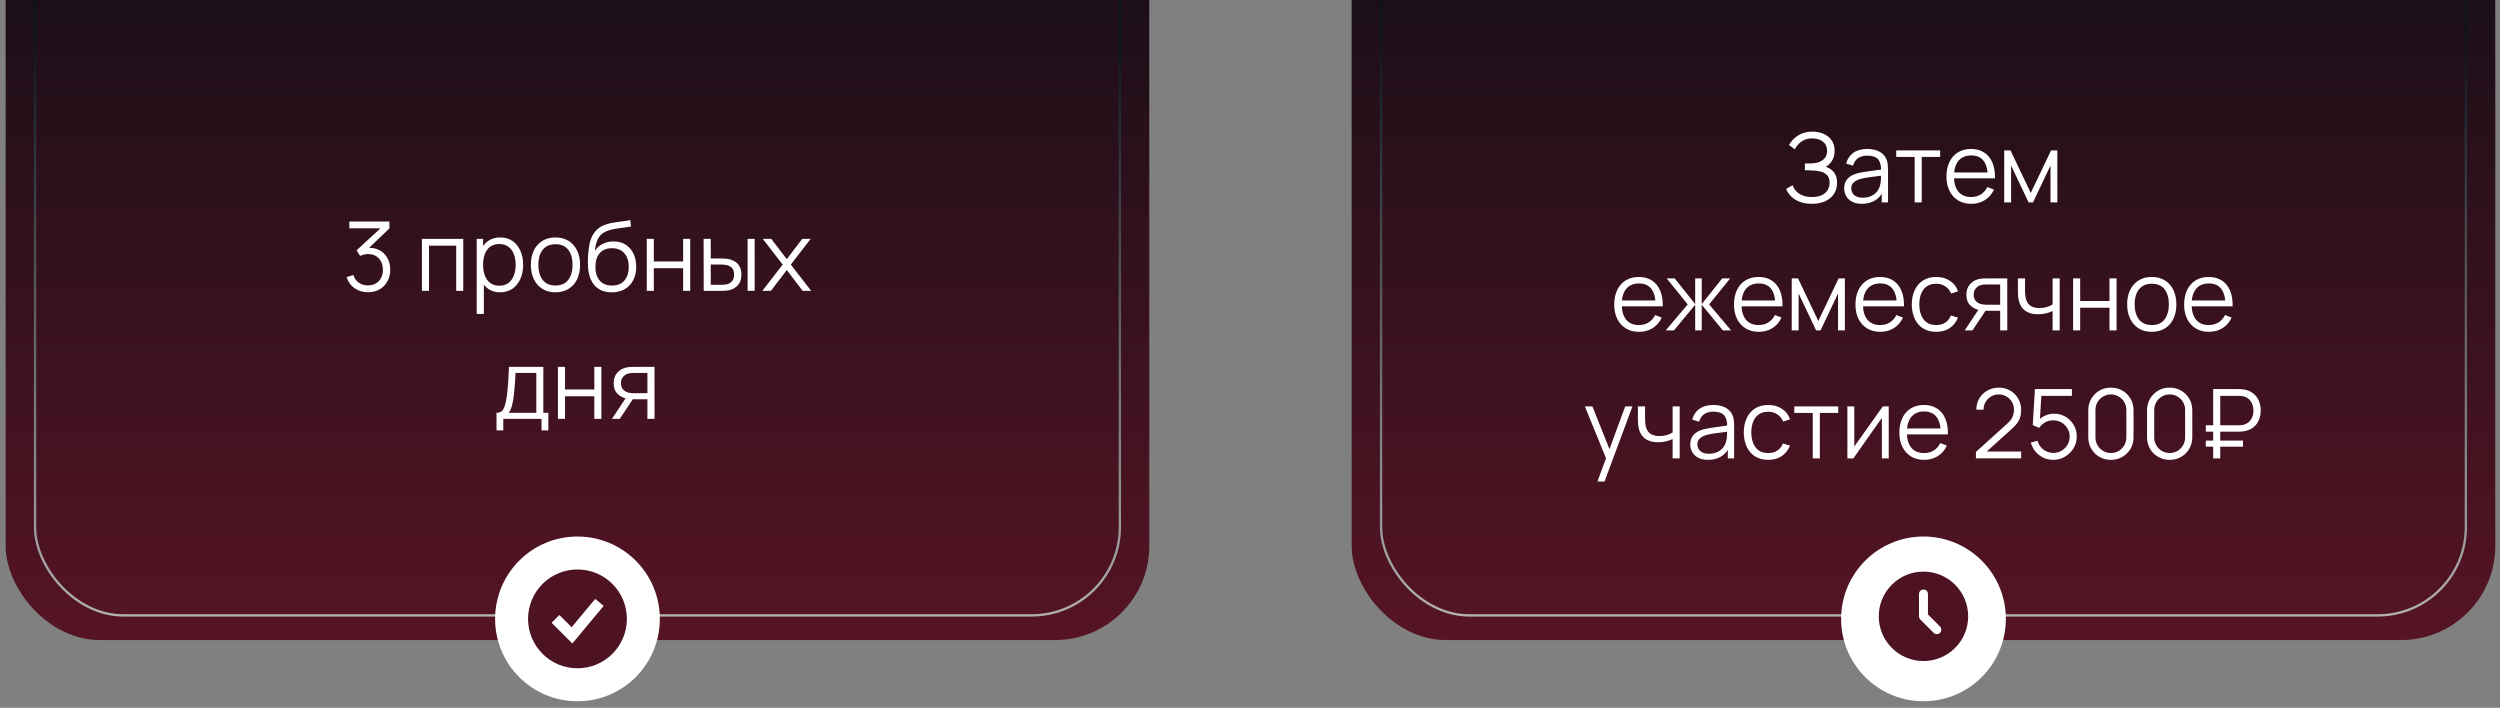 <?xml version="1.0" encoding="UTF-8"?> <svg xmlns="http://www.w3.org/2000/svg" width="332" height="94" viewBox="0 0 332 94" fill="none"><rect x="0" y="0" width="332" height="94" fill="#808080" stroke="none"/><rect x="0.75" y="-28.75" width="151.875" height="113.75" rx="12.5" fill="url(#paint0_linear_351_540)"></rect><rect x="4.656" y="-26.094" width="144.062" height="107.82" rx="11.726" stroke="url(#paint1_linear_351_540)" stroke-width="0.312"></rect><rect x="179.5" y="-28.75" width="151.875" height="113.75" rx="12.5" fill="url(#paint2_linear_351_540)"></rect><path d="M48.889 38.81C48.433 38.81 48.013 38.729 47.63 38.568C47.246 38.406 46.916 38.175 46.639 37.877C46.362 37.575 46.16 37.215 46.032 36.797L46.927 36.529C47.08 36.985 47.331 37.33 47.681 37.564C48.034 37.798 48.433 37.911 48.876 37.903C49.285 37.894 49.636 37.803 49.93 37.628C50.228 37.453 50.456 37.211 50.614 36.9C50.772 36.589 50.85 36.228 50.85 35.819C50.85 35.193 50.667 34.691 50.301 34.311C49.939 33.928 49.459 33.736 48.863 33.736C48.697 33.736 48.522 33.76 48.339 33.806C48.156 33.849 47.985 33.911 47.828 33.992L47.355 33.244L50.934 29.94L51.087 30.324H46.396V29.422H51.713V30.336L48.595 33.314L48.582 32.944C49.221 32.863 49.783 32.935 50.269 33.161C50.755 33.387 51.134 33.732 51.407 34.196C51.683 34.656 51.822 35.197 51.822 35.819C51.822 36.407 51.694 36.927 51.438 37.379C51.187 37.826 50.84 38.178 50.397 38.433C49.954 38.685 49.451 38.81 48.889 38.81ZM56.032 38.625V31.723H61.522V38.625H60.583V32.624H56.972V38.625H56.032ZM66.415 38.817C65.78 38.817 65.243 38.657 64.805 38.337C64.366 38.014 64.034 37.577 63.808 37.027C63.582 36.474 63.469 35.854 63.469 35.168C63.469 34.469 63.582 33.847 63.808 33.302C64.038 32.752 64.374 32.32 64.817 32.004C65.26 31.689 65.806 31.531 66.453 31.531C67.084 31.531 67.625 31.691 68.077 32.011C68.528 32.33 68.873 32.765 69.112 33.314C69.355 33.864 69.476 34.482 69.476 35.168C69.476 35.858 69.355 36.478 69.112 37.027C68.869 37.577 68.52 38.014 68.064 38.337C67.608 38.657 67.058 38.817 66.415 38.817ZM63.309 41.693V31.723H64.153V36.919H64.255V41.693H63.309ZM66.319 37.941C66.801 37.941 67.201 37.82 67.521 37.577C67.84 37.334 68.079 37.004 68.236 36.586C68.398 36.165 68.479 35.692 68.479 35.168C68.479 34.648 68.4 34.179 68.243 33.762C68.085 33.344 67.844 33.014 67.521 32.771C67.201 32.528 66.794 32.407 66.3 32.407C65.819 32.407 65.418 32.524 65.099 32.758C64.783 32.993 64.547 33.319 64.389 33.736C64.232 34.149 64.153 34.627 64.153 35.168C64.153 35.7 64.232 36.177 64.389 36.599C64.547 37.017 64.785 37.345 65.105 37.583C65.424 37.822 65.829 37.941 66.319 37.941ZM73.762 38.817C73.076 38.817 72.49 38.661 72.004 38.35C71.519 38.039 71.146 37.609 70.886 37.059C70.626 36.51 70.496 35.879 70.496 35.168C70.496 34.443 70.628 33.809 70.892 33.263C71.156 32.718 71.531 32.294 72.017 31.991C72.507 31.685 73.088 31.531 73.762 31.531C74.452 31.531 75.04 31.687 75.525 31.998C76.016 32.305 76.388 32.733 76.644 33.282C76.904 33.828 77.034 34.456 77.034 35.168C77.034 35.892 76.904 36.529 76.644 37.078C76.384 37.624 76.009 38.05 75.519 38.357C75.029 38.663 74.443 38.817 73.762 38.817ZM73.762 37.916C74.529 37.916 75.1 37.662 75.474 37.155C75.849 36.644 76.037 35.981 76.037 35.168C76.037 34.333 75.847 33.668 75.468 33.174C75.093 32.68 74.524 32.432 73.762 32.432C73.246 32.432 72.82 32.55 72.484 32.784C72.151 33.014 71.902 33.336 71.736 33.749C71.574 34.158 71.493 34.631 71.493 35.168C71.493 35.998 71.685 36.665 72.068 37.168C72.452 37.666 73.016 37.916 73.762 37.916ZM81.211 38.823C80.567 38.819 80.016 38.678 79.555 38.401C79.095 38.124 78.737 37.711 78.482 37.161C78.23 36.612 78.094 35.926 78.073 35.104C78.06 34.742 78.069 34.347 78.098 33.922C78.128 33.491 78.175 33.082 78.239 32.694C78.303 32.307 78.379 31.991 78.469 31.749C78.58 31.433 78.737 31.139 78.942 30.867C79.151 30.59 79.391 30.364 79.664 30.189C79.928 30.01 80.226 29.872 80.559 29.774C80.895 29.672 81.245 29.593 81.607 29.538C81.973 29.482 82.335 29.433 82.693 29.39C83.055 29.348 83.39 29.295 83.697 29.231L83.799 30.081C83.564 30.128 83.287 30.17 82.968 30.209C82.648 30.247 82.314 30.294 81.965 30.349C81.615 30.4 81.281 30.471 80.961 30.56C80.642 30.649 80.369 30.767 80.143 30.912C79.798 31.12 79.532 31.436 79.344 31.857C79.161 32.279 79.048 32.763 79.006 33.308C79.27 32.895 79.619 32.584 80.054 32.375C80.493 32.166 80.968 32.062 81.479 32.062C82.101 32.062 82.636 32.205 83.083 32.49C83.535 32.775 83.882 33.172 84.125 33.679C84.368 34.186 84.489 34.767 84.489 35.423C84.489 36.109 84.355 36.708 84.086 37.219C83.822 37.73 83.445 38.127 82.955 38.408C82.465 38.685 81.884 38.823 81.211 38.823ZM81.281 37.922C82.005 37.922 82.555 37.696 82.93 37.245C83.309 36.793 83.498 36.192 83.498 35.443C83.498 34.676 83.302 34.071 82.91 33.627C82.523 33.184 81.975 32.963 81.268 32.963C80.561 32.963 80.018 33.184 79.638 33.627C79.259 34.071 79.07 34.676 79.07 35.443C79.07 36.209 79.259 36.814 79.638 37.257C80.018 37.7 80.565 37.922 81.281 37.922ZM85.889 38.625V31.723H86.828V34.72H90.72V31.723H91.659V38.625H90.72V35.621H86.828V38.625H85.889ZM93.453 38.625L93.44 31.723H94.386V34.324H95.587C95.787 34.324 95.984 34.328 96.175 34.337C96.367 34.345 96.54 34.362 96.693 34.388C97.034 34.456 97.336 34.571 97.6 34.733C97.865 34.895 98.073 35.119 98.227 35.404C98.38 35.685 98.457 36.041 98.457 36.471C98.457 37.064 98.303 37.53 97.996 37.871C97.69 38.212 97.304 38.433 96.84 38.535C96.665 38.574 96.476 38.599 96.271 38.612C96.067 38.621 95.866 38.625 95.67 38.625H93.453ZM94.386 37.82H95.632C95.773 37.82 95.932 37.816 96.111 37.807C96.29 37.798 96.448 37.775 96.584 37.737C96.814 37.673 97.021 37.545 97.204 37.353C97.392 37.157 97.485 36.863 97.485 36.471C97.485 36.084 97.396 35.792 97.217 35.596C97.038 35.396 96.799 35.264 96.501 35.2C96.365 35.17 96.22 35.151 96.067 35.142C95.918 35.134 95.773 35.129 95.632 35.129H94.386V37.82ZM99.281 38.625V31.723H100.22V38.625H99.281ZM101.242 38.625L103.939 35.136L101.299 31.723H102.424L104.488 34.414L106.533 31.723H107.658L105.019 35.136L107.722 38.625H106.591L104.488 35.858L102.373 38.625H101.242ZM65.937 57.159V54.82C66.329 54.82 66.61 54.694 66.781 54.443C66.951 54.187 67.09 53.78 67.196 53.222C67.269 52.86 67.328 52.47 67.375 52.053C67.422 51.635 67.463 51.158 67.497 50.621C67.531 50.08 67.563 49.447 67.592 48.723H72.155V54.82H72.82V57.159H71.912V55.625H66.838V57.159H65.937ZM67.528 54.82H71.222V49.528H68.462C68.449 49.852 68.43 50.195 68.404 50.557C68.383 50.919 68.355 51.282 68.321 51.644C68.291 52.006 68.255 52.347 68.212 52.666C68.174 52.981 68.127 53.258 68.072 53.497C68.008 53.804 67.938 54.066 67.861 54.283C67.788 54.5 67.678 54.679 67.528 54.82ZM74.093 55.625V48.723H75.033V51.72H78.925V48.723H79.864V55.625H78.925V52.621H75.033V55.625H74.093ZM85.978 55.625V53.024H84.367C84.18 53.024 83.986 53.018 83.786 53.005C83.59 52.988 83.406 52.964 83.236 52.934C82.75 52.841 82.337 52.628 81.996 52.295C81.66 51.959 81.492 51.495 81.492 50.902C81.492 50.323 81.649 49.858 81.964 49.509C82.28 49.156 82.661 48.925 83.108 48.819C83.313 48.772 83.519 48.744 83.728 48.736C83.941 48.727 84.124 48.723 84.278 48.723H86.917L86.924 55.625H85.978ZM81.268 55.625L83.191 52.73H84.233L82.297 55.625H81.268ZM84.316 52.219H85.978V49.528H84.316C84.214 49.528 84.071 49.533 83.888 49.541C83.705 49.55 83.532 49.577 83.37 49.624C83.23 49.667 83.089 49.741 82.948 49.848C82.812 49.95 82.697 50.089 82.603 50.263C82.51 50.434 82.463 50.642 82.463 50.889C82.463 51.235 82.557 51.512 82.744 51.72C82.936 51.925 83.174 52.065 83.46 52.142C83.613 52.176 83.766 52.197 83.92 52.206C84.073 52.215 84.205 52.219 84.316 52.219Z" fill="white"></path><path d="M240.609 27.067C239.982 27.067 239.439 26.975 238.979 26.792C238.523 26.609 238.148 26.368 237.854 26.07C237.56 25.767 237.34 25.441 237.195 25.092L238.052 24.593C238.154 24.883 238.316 25.147 238.538 25.386C238.759 25.624 239.045 25.814 239.394 25.954C239.744 26.095 240.159 26.166 240.641 26.166C241.139 26.166 241.561 26.087 241.906 25.929C242.256 25.771 242.52 25.55 242.699 25.264C242.878 24.979 242.967 24.646 242.967 24.267C242.967 23.849 242.867 23.526 242.667 23.296C242.467 23.065 242.198 22.903 241.861 22.81C241.525 22.712 241.15 22.656 240.736 22.643C240.425 22.631 240.204 22.622 240.072 22.618C239.94 22.614 239.852 22.611 239.81 22.611C239.767 22.611 239.727 22.611 239.688 22.611V21.704C239.718 21.704 239.797 21.704 239.925 21.704C240.052 21.704 240.189 21.704 240.334 21.704C240.479 21.7 240.594 21.695 240.679 21.691C241.288 21.661 241.768 21.501 242.117 21.212C242.467 20.922 242.641 20.53 242.641 20.035C242.641 19.511 242.456 19.104 242.085 18.815C241.719 18.525 241.244 18.38 240.66 18.38C240.11 18.38 239.646 18.512 239.266 18.776C238.891 19.036 238.584 19.386 238.346 19.825L237.579 19.256C237.869 18.736 238.278 18.31 238.806 17.977C239.334 17.645 239.961 17.479 240.685 17.479C241.073 17.479 241.444 17.532 241.798 17.639C242.155 17.745 242.471 17.903 242.744 18.111C243.021 18.32 243.238 18.584 243.396 18.904C243.557 19.22 243.638 19.59 243.638 20.016C243.638 20.515 243.528 20.95 243.306 21.32C243.089 21.691 242.807 21.97 242.462 22.158C242.931 22.298 243.298 22.546 243.562 22.899C243.83 23.253 243.964 23.715 243.964 24.286C243.964 24.849 243.826 25.339 243.549 25.756C243.272 26.174 242.88 26.498 242.373 26.728C241.87 26.954 241.282 27.067 240.609 27.067ZM247.265 27.067C246.745 27.067 246.308 26.973 245.955 26.785C245.605 26.598 245.343 26.349 245.168 26.038C244.994 25.727 244.906 25.388 244.906 25.021C244.906 24.646 244.981 24.327 245.13 24.062C245.283 23.794 245.49 23.575 245.75 23.404C246.014 23.234 246.319 23.104 246.664 23.014C247.014 22.929 247.399 22.854 247.821 22.791C248.247 22.722 248.663 22.665 249.068 22.618C249.477 22.567 249.835 22.518 250.141 22.471L249.809 22.675C249.822 21.994 249.69 21.489 249.413 21.16C249.136 20.832 248.654 20.668 247.968 20.668C247.495 20.668 247.095 20.775 246.766 20.988C246.443 21.201 246.215 21.538 246.082 21.998L245.168 21.729C245.326 21.111 245.644 20.632 246.121 20.291C246.598 19.95 247.218 19.78 247.981 19.78C248.612 19.78 249.146 19.899 249.585 20.138C250.029 20.372 250.342 20.713 250.525 21.16C250.61 21.361 250.666 21.584 250.691 21.832C250.717 22.079 250.73 22.33 250.73 22.586V26.875H249.892V25.143L250.135 25.245C249.901 25.837 249.536 26.289 249.042 26.6C248.548 26.911 247.955 27.067 247.265 27.067ZM247.374 26.255C247.813 26.255 248.196 26.176 248.524 26.018C248.852 25.861 249.117 25.646 249.317 25.373C249.517 25.096 249.647 24.785 249.707 24.44C249.758 24.218 249.786 23.975 249.79 23.711C249.794 23.442 249.796 23.242 249.796 23.11L250.154 23.296C249.835 23.338 249.487 23.381 249.112 23.423C248.742 23.466 248.375 23.515 248.013 23.57C247.655 23.626 247.331 23.692 247.041 23.768C246.845 23.824 246.656 23.903 246.472 24.005C246.289 24.103 246.138 24.235 246.019 24.401C245.904 24.567 245.846 24.774 245.846 25.021C245.846 25.222 245.895 25.416 245.993 25.603C246.095 25.791 246.257 25.946 246.479 26.07C246.705 26.193 247.003 26.255 247.374 26.255ZM254.266 26.875V20.841H251.818V19.972H257.654V20.841H255.206V26.875H254.266ZM261.794 27.067C261.121 27.067 260.537 26.918 260.043 26.619C259.553 26.321 259.171 25.901 258.899 25.36C258.626 24.819 258.489 24.184 258.489 23.455C258.489 22.701 258.624 22.049 258.892 21.499C259.161 20.95 259.538 20.526 260.024 20.227C260.514 19.929 261.091 19.78 261.756 19.78C262.438 19.78 263.019 19.938 263.501 20.253C263.982 20.564 264.347 21.011 264.594 21.595C264.841 22.179 264.954 22.876 264.933 23.685H263.974V23.353C263.957 22.458 263.763 21.783 263.392 21.327C263.026 20.871 262.489 20.643 261.781 20.643C261.04 20.643 260.471 20.884 260.075 21.365C259.683 21.847 259.487 22.533 259.487 23.423C259.487 24.293 259.683 24.968 260.075 25.45C260.471 25.927 261.031 26.166 261.756 26.166C262.25 26.166 262.681 26.053 263.047 25.827C263.418 25.597 263.71 25.266 263.923 24.836L264.798 25.175C264.526 25.776 264.123 26.242 263.59 26.575C263.062 26.903 262.463 27.067 261.794 27.067ZM259.154 23.685V22.899H264.428V23.685H259.154ZM266.158 26.875V19.972H266.995L269.686 25.622L272.383 19.972H273.214V26.875H272.307V21.979L269.986 26.875H269.392L267.072 21.979V26.875H266.158ZM217.674 44.067C217.001 44.067 216.417 43.918 215.923 43.619C215.433 43.321 215.051 42.901 214.778 42.36C214.506 41.819 214.369 41.184 214.369 40.455C214.369 39.701 214.504 39.049 214.772 38.499C215.041 37.95 215.418 37.526 215.903 37.227C216.394 36.929 216.971 36.78 217.636 36.78C218.318 36.78 218.899 36.938 219.381 37.253C219.862 37.564 220.227 38.011 220.474 38.595C220.721 39.179 220.834 39.876 220.813 40.685H219.854V40.353C219.837 39.458 219.643 38.783 219.272 38.327C218.906 37.871 218.369 37.643 217.661 37.643C216.92 37.643 216.351 37.883 215.955 38.365C215.563 38.847 215.367 39.533 215.367 40.423C215.367 41.293 215.563 41.968 215.955 42.45C216.351 42.927 216.911 43.166 217.636 43.166C218.13 43.166 218.56 43.053 218.927 42.827C219.298 42.597 219.59 42.266 219.803 41.836L220.678 42.175C220.406 42.776 220.003 43.242 219.47 43.575C218.942 43.903 218.343 44.067 217.674 44.067ZM215.034 40.685V39.899H220.308V40.685H215.034ZM221.214 43.875L224.129 40.423L221.336 36.972H222.397L225.12 40.379V36.972H225.989V40.379L228.712 36.972H229.767L226.974 40.423L229.888 43.875H228.795L225.989 40.468V43.875H225.12V40.468L222.307 43.875H221.214ZM233.579 44.067C232.906 44.067 232.322 43.918 231.828 43.619C231.338 43.321 230.956 42.901 230.684 42.36C230.411 41.819 230.275 41.184 230.275 40.455C230.275 39.701 230.409 39.049 230.677 38.499C230.946 37.95 231.323 37.526 231.809 37.227C232.299 36.929 232.876 36.78 233.541 36.78C234.223 36.78 234.804 36.938 235.286 37.253C235.767 37.564 236.132 38.011 236.379 38.595C236.626 39.179 236.739 39.876 236.718 40.685H235.759V40.353C235.742 39.458 235.548 38.783 235.177 38.327C234.811 37.871 234.274 37.643 233.566 37.643C232.825 37.643 232.256 37.883 231.86 38.365C231.468 38.847 231.272 39.533 231.272 40.423C231.272 41.293 231.468 41.968 231.86 42.45C232.256 42.927 232.816 43.166 233.541 43.166C234.035 43.166 234.466 43.053 234.832 42.827C235.203 42.597 235.495 42.266 235.708 41.836L236.584 42.175C236.311 42.776 235.908 43.242 235.375 43.575C234.847 43.903 234.248 44.067 233.579 44.067ZM230.939 40.685V39.899H236.213V40.685H230.939ZM237.943 43.875V36.972H238.78L241.471 42.622L244.168 36.972H244.999V43.875H244.092V38.979L241.771 43.875H241.177L238.857 38.979V43.875H237.943ZM249.709 44.067C249.036 44.067 248.452 43.918 247.958 43.619C247.468 43.321 247.086 42.901 246.814 42.36C246.541 41.819 246.404 41.184 246.404 40.455C246.404 39.701 246.539 39.049 246.807 38.499C247.076 37.95 247.453 37.526 247.939 37.227C248.429 36.929 249.006 36.78 249.671 36.78C250.353 36.78 250.934 36.938 251.416 37.253C251.897 37.564 252.262 38.011 252.509 38.595C252.756 39.179 252.869 39.876 252.848 40.685H251.889V40.353C251.872 39.458 251.678 38.783 251.307 38.327C250.941 37.871 250.404 37.643 249.696 37.643C248.955 37.643 248.386 37.883 247.99 38.365C247.598 38.847 247.402 39.533 247.402 40.423C247.402 41.293 247.598 41.968 247.99 42.45C248.386 42.927 248.946 43.166 249.671 43.166C250.165 43.166 250.596 43.053 250.962 42.827C251.333 42.597 251.625 42.266 251.838 41.836L252.713 42.175C252.441 42.776 252.038 43.242 251.505 43.575C250.977 43.903 250.378 44.067 249.709 44.067ZM247.069 40.685V39.899H252.343V40.685H247.069ZM257.13 44.067C256.435 44.067 255.847 43.911 255.366 43.6C254.884 43.289 254.518 42.861 254.266 42.315C254.019 41.766 253.891 41.135 253.883 40.423C253.891 39.699 254.023 39.064 254.279 38.519C254.535 37.969 254.903 37.543 255.385 37.24C255.866 36.933 256.45 36.78 257.136 36.78C257.835 36.78 258.442 36.95 258.958 37.291C259.478 37.632 259.834 38.099 260.025 38.691L259.105 38.985C258.943 38.572 258.685 38.252 258.332 38.026C257.982 37.796 257.582 37.681 257.13 37.681C256.623 37.681 256.203 37.798 255.871 38.033C255.538 38.263 255.291 38.584 255.129 38.998C254.967 39.411 254.884 39.886 254.88 40.423C254.888 41.25 255.08 41.915 255.455 42.418C255.83 42.916 256.388 43.166 257.13 43.166C257.599 43.166 257.997 43.059 258.325 42.846C258.658 42.629 258.909 42.313 259.079 41.9L260.025 42.181C259.77 42.795 259.395 43.264 258.9 43.587C258.406 43.907 257.816 44.067 257.13 44.067ZM265.622 43.875V41.273H264.012C263.824 41.273 263.63 41.267 263.43 41.254C263.234 41.237 263.051 41.214 262.88 41.184C262.394 41.09 261.981 40.877 261.64 40.545C261.303 40.208 261.135 39.744 261.135 39.151C261.135 38.572 261.293 38.107 261.608 37.758C261.924 37.404 262.305 37.174 262.752 37.068C262.957 37.021 263.164 36.993 263.372 36.984C263.585 36.976 263.769 36.972 263.922 36.972H266.562L266.568 43.875H265.622ZM260.911 43.875L262.835 40.979H263.877L261.941 43.875H260.911ZM263.96 40.468H265.622V37.777H263.96C263.858 37.777 263.715 37.781 263.532 37.79C263.349 37.798 263.176 37.826 263.014 37.873C262.874 37.916 262.733 37.99 262.593 38.097C262.456 38.199 262.341 38.337 262.247 38.512C262.154 38.682 262.107 38.891 262.107 39.139C262.107 39.484 262.201 39.761 262.388 39.969C262.58 40.174 262.818 40.315 263.104 40.391C263.257 40.425 263.411 40.447 263.564 40.455C263.718 40.464 263.85 40.468 263.96 40.468ZM272.586 43.875V41.305C272.356 41.42 272.073 41.521 271.736 41.606C271.4 41.691 271.037 41.734 270.65 41.734C269.951 41.734 269.384 41.578 268.949 41.267C268.515 40.956 268.231 40.506 268.099 39.918C268.056 39.744 268.027 39.558 268.01 39.362C267.997 39.166 267.988 38.989 267.984 38.832C267.98 38.674 267.978 38.561 267.978 38.493V36.972H268.924V38.493C268.924 38.633 268.928 38.793 268.936 38.972C268.945 39.151 268.964 39.326 268.994 39.496C269.079 39.961 269.271 40.312 269.569 40.551C269.872 40.79 270.296 40.909 270.841 40.909C271.182 40.909 271.504 40.867 271.806 40.781C272.113 40.692 272.373 40.572 272.586 40.423V36.972H273.526V43.875H272.586ZM275.309 43.875V36.972H276.248V39.969H280.141V36.972H281.081V43.875H280.141V40.871H276.248V43.875H275.309ZM285.751 44.067C285.065 44.067 284.479 43.911 283.993 43.6C283.507 43.289 283.134 42.859 282.875 42.309C282.615 41.759 282.485 41.129 282.485 40.417C282.485 39.693 282.617 39.057 282.881 38.512C283.145 37.967 283.52 37.543 284.006 37.24C284.496 36.933 285.078 36.78 285.751 36.78C286.441 36.78 287.029 36.935 287.515 37.246C288.005 37.553 288.378 37.981 288.634 38.531C288.894 39.077 289.024 39.705 289.024 40.417C289.024 41.141 288.894 41.778 288.634 42.328C288.374 42.874 287.999 43.3 287.509 43.606C287.019 43.913 286.433 44.067 285.751 44.067ZM285.751 43.166C286.518 43.166 287.089 42.912 287.464 42.405C287.839 41.894 288.026 41.231 288.026 40.417C288.026 39.582 287.837 38.917 287.458 38.423C287.083 37.928 286.514 37.681 285.751 37.681C285.235 37.681 284.809 37.798 284.473 38.033C284.14 38.263 283.891 38.584 283.725 38.998C283.563 39.407 283.482 39.88 283.482 40.417C283.482 41.248 283.674 41.915 284.057 42.418C284.441 42.916 285.005 43.166 285.751 43.166ZM293.355 44.067C292.682 44.067 292.098 43.918 291.603 43.619C291.113 43.321 290.732 42.901 290.459 42.36C290.187 41.819 290.05 41.184 290.05 40.455C290.05 39.701 290.184 39.049 290.453 38.499C290.721 37.95 291.098 37.526 291.584 37.227C292.074 36.929 292.652 36.78 293.317 36.78C293.998 36.78 294.58 36.938 295.062 37.253C295.543 37.564 295.907 38.011 296.155 38.595C296.402 39.179 296.515 39.876 296.493 40.685H295.535V40.353C295.518 39.458 295.324 38.783 294.953 38.327C294.586 37.871 294.049 37.643 293.342 37.643C292.601 37.643 292.032 37.883 291.635 38.365C291.243 38.847 291.047 39.533 291.047 40.423C291.047 41.293 291.243 41.968 291.635 42.45C292.032 42.927 292.592 43.166 293.317 43.166C293.811 43.166 294.241 43.053 294.608 42.827C294.978 42.597 295.27 42.266 295.483 41.836L296.359 42.175C296.086 42.776 295.684 43.242 295.151 43.575C294.623 43.903 294.024 44.067 293.355 44.067ZM290.715 40.685V39.899H295.988V40.685H290.715ZM212.142 63.943L213.478 60.319L213.497 61.393L210.473 53.972H211.471L213.951 60.178H213.542L215.83 53.972H216.789L213.081 63.943H212.142ZM222.124 60.875V58.305C221.894 58.42 221.611 58.521 221.274 58.606C220.937 58.691 220.575 58.734 220.187 58.734C219.488 58.734 218.922 58.578 218.487 58.267C218.052 57.956 217.769 57.506 217.637 56.918C217.594 56.744 217.564 56.558 217.547 56.362C217.535 56.166 217.526 55.989 217.522 55.832C217.518 55.674 217.515 55.561 217.515 55.493V53.972H218.461V55.493C218.461 55.633 218.466 55.793 218.474 55.972C218.483 56.151 218.502 56.326 218.532 56.496C218.617 56.961 218.809 57.312 219.107 57.551C219.41 57.79 219.834 57.909 220.379 57.909C220.72 57.909 221.042 57.867 221.344 57.781C221.651 57.692 221.911 57.572 222.124 57.423V53.972H223.064V60.875H222.124ZM226.828 61.067C226.308 61.067 225.871 60.973 225.518 60.785C225.168 60.598 224.906 60.349 224.731 60.038C224.557 59.727 224.469 59.388 224.469 59.021C224.469 58.646 224.544 58.327 224.693 58.062C224.846 57.794 225.053 57.575 225.313 57.404C225.577 57.234 225.882 57.104 226.227 57.014C226.577 56.929 226.962 56.854 227.384 56.791C227.81 56.722 228.226 56.665 228.631 56.618C229.04 56.567 229.398 56.518 229.704 56.471L229.372 56.675C229.385 55.994 229.253 55.489 228.976 55.16C228.699 54.832 228.217 54.668 227.531 54.668C227.058 54.668 226.657 54.775 226.329 54.988C226.006 55.201 225.778 55.538 225.645 55.998L224.731 55.729C224.889 55.111 225.207 54.632 225.684 54.291C226.161 53.95 226.781 53.78 227.544 53.78C228.175 53.78 228.709 53.899 229.148 54.138C229.591 54.372 229.905 54.713 230.088 55.16C230.173 55.361 230.229 55.584 230.254 55.832C230.28 56.079 230.292 56.33 230.292 56.586V60.875H229.455V59.143L229.698 59.245C229.464 59.837 229.099 60.289 228.605 60.6C228.111 60.911 227.518 61.067 226.828 61.067ZM226.937 60.255C227.376 60.255 227.759 60.176 228.087 60.019C228.415 59.861 228.68 59.646 228.88 59.373C229.08 59.096 229.21 58.785 229.27 58.44C229.321 58.218 229.349 57.975 229.353 57.711C229.357 57.443 229.359 57.242 229.359 57.11L229.717 57.295C229.398 57.338 229.05 57.381 228.675 57.423C228.305 57.466 227.938 57.515 227.576 57.57C227.218 57.626 226.894 57.692 226.604 57.769C226.408 57.824 226.219 57.903 226.035 58.005C225.852 58.103 225.701 58.235 225.582 58.401C225.466 58.568 225.409 58.774 225.409 59.021C225.409 59.222 225.458 59.416 225.556 59.603C225.658 59.791 225.82 59.946 226.042 60.07C226.268 60.193 226.566 60.255 226.937 60.255ZM234.82 61.067C234.126 61.067 233.537 60.911 233.056 60.6C232.574 60.289 232.208 59.861 231.956 59.315C231.709 58.766 231.581 58.135 231.573 57.423C231.581 56.699 231.714 56.064 231.969 55.519C232.225 54.969 232.594 54.543 233.075 54.24C233.557 53.933 234.14 53.78 234.826 53.78C235.525 53.78 236.133 53.95 236.648 54.291C237.168 54.632 237.524 55.099 237.716 55.691L236.795 55.985C236.633 55.572 236.376 55.252 236.022 55.026C235.672 54.796 235.272 54.681 234.82 54.681C234.313 54.681 233.893 54.798 233.561 55.033C233.228 55.263 232.981 55.584 232.819 55.998C232.657 56.411 232.574 56.886 232.57 57.423C232.579 58.25 232.77 58.915 233.145 59.418C233.52 59.916 234.079 60.166 234.82 60.166C235.289 60.166 235.687 60.059 236.015 59.846C236.348 59.629 236.599 59.313 236.77 58.9L237.716 59.181C237.46 59.795 237.085 60.264 236.591 60.587C236.096 60.907 235.506 61.067 234.82 61.067ZM240.733 60.875V54.841H238.285V53.972H244.121V54.841H241.673V60.875H240.733ZM250.824 53.972V60.875H249.91V55.499L246.126 60.875H245.333V53.972H246.247V59.303L250.038 53.972H250.824ZM255.539 61.067C254.866 61.067 254.282 60.918 253.788 60.619C253.298 60.321 252.917 59.901 252.644 59.36C252.371 58.819 252.235 58.184 252.235 57.455C252.235 56.701 252.369 56.049 252.637 55.499C252.906 54.95 253.283 54.526 253.769 54.227C254.259 53.929 254.836 53.78 255.501 53.78C256.183 53.78 256.765 53.938 257.246 54.253C257.728 54.564 258.092 55.011 258.339 55.595C258.586 56.179 258.699 56.876 258.678 57.685H257.719V57.353C257.702 56.458 257.508 55.783 257.137 55.327C256.771 54.871 256.234 54.643 255.527 54.643C254.785 54.643 254.216 54.883 253.82 55.365C253.428 55.847 253.232 56.533 253.232 57.423C253.232 58.293 253.428 58.968 253.82 59.45C254.216 59.927 254.777 60.166 255.501 60.166C255.995 60.166 256.426 60.053 256.792 59.827C257.163 59.597 257.455 59.266 257.668 58.836L258.544 59.175C258.271 59.776 257.868 60.242 257.336 60.575C256.807 60.903 256.208 61.067 255.539 61.067ZM252.9 57.685V56.899H258.173V57.685H252.9ZM262.4 60.869L262.406 60.012L266.568 56.254C266.926 55.93 267.162 55.623 267.277 55.333C267.397 55.039 267.456 54.732 267.456 54.413C267.456 54.033 267.367 53.69 267.188 53.383C267.009 53.077 266.768 52.834 266.465 52.655C266.163 52.472 265.824 52.38 265.449 52.38C265.057 52.38 264.708 52.474 264.401 52.661C264.094 52.849 263.851 53.096 263.672 53.403C263.497 53.709 263.412 54.044 263.416 54.406H262.458C262.458 53.848 262.59 53.347 262.854 52.904C263.118 52.461 263.476 52.114 263.928 51.862C264.379 51.606 264.891 51.479 265.462 51.479C266.02 51.479 266.521 51.611 266.964 51.875C267.411 52.135 267.763 52.489 268.019 52.936C268.279 53.379 268.409 53.874 268.409 54.419C268.409 54.803 268.362 55.141 268.268 55.435C268.178 55.725 268.036 55.996 267.84 56.247C267.648 56.494 267.403 56.75 267.105 57.014L263.41 60.351L263.263 59.967H268.409V60.869H262.4ZM272.663 61.067C272.186 61.067 271.745 60.969 271.34 60.773C270.935 60.577 270.59 60.306 270.305 59.961C270.019 59.616 269.815 59.219 269.691 58.772L270.592 58.529C270.673 58.861 270.82 59.149 271.033 59.392C271.246 59.631 271.496 59.816 271.781 59.948C272.071 60.08 272.374 60.146 272.689 60.146C273.098 60.146 273.464 60.048 273.788 59.852C274.116 59.652 274.376 59.388 274.568 59.06C274.76 58.731 274.856 58.371 274.856 57.979C274.856 57.575 274.756 57.21 274.555 56.886C274.355 56.558 274.091 56.298 273.763 56.106C273.435 55.915 273.077 55.819 272.689 55.819C272.254 55.819 271.879 55.915 271.564 56.106C271.249 56.294 270.997 56.531 270.81 56.816L269.953 56.458L270.234 51.67H275.15V52.572H270.65L271.116 52.131L270.867 56.215L270.631 55.902C270.895 55.599 271.214 55.363 271.589 55.193C271.964 55.022 272.359 54.937 272.772 54.937C273.339 54.937 273.85 55.073 274.306 55.346C274.762 55.614 275.124 55.979 275.393 56.439C275.661 56.899 275.795 57.413 275.795 57.979C275.795 58.542 275.653 59.057 275.367 59.526C275.082 59.991 274.702 60.364 274.229 60.645C273.756 60.926 273.234 61.067 272.663 61.067ZM280.329 61.067C279.763 61.067 279.251 60.935 278.795 60.67C278.343 60.406 277.986 60.048 277.721 59.597C277.457 59.141 277.325 58.629 277.325 58.062V54.483C277.325 53.916 277.457 53.407 277.721 52.955C277.986 52.499 278.343 52.139 278.795 51.875C279.251 51.611 279.763 51.479 280.329 51.479C280.896 51.479 281.405 51.611 281.857 51.875C282.313 52.139 282.673 52.499 282.937 52.955C283.201 53.407 283.334 53.916 283.334 54.483V58.062C283.334 58.629 283.201 59.141 282.937 59.597C282.673 60.048 282.313 60.406 281.857 60.67C281.405 60.935 280.896 61.067 280.329 61.067ZM280.329 60.159C280.709 60.159 281.054 60.068 281.365 59.884C281.676 59.697 281.923 59.447 282.106 59.136C282.289 58.825 282.381 58.482 282.381 58.107V54.438C282.381 54.059 282.289 53.714 282.106 53.403C281.923 53.092 281.676 52.844 281.365 52.661C281.054 52.474 280.709 52.38 280.329 52.38C279.95 52.38 279.605 52.474 279.294 52.661C278.983 52.844 278.736 53.092 278.552 53.403C278.369 53.714 278.277 54.059 278.277 54.438V58.107C278.277 58.482 278.369 58.825 278.552 59.136C278.736 59.447 278.983 59.697 279.294 59.884C279.605 60.068 279.95 60.159 280.329 60.159ZM288.132 61.067C287.565 61.067 287.054 60.935 286.598 60.67C286.146 60.406 285.788 60.048 285.524 59.597C285.26 59.141 285.128 58.629 285.128 58.062V54.483C285.128 53.916 285.26 53.407 285.524 52.955C285.788 52.499 286.146 52.139 286.598 51.875C287.054 51.611 287.565 51.479 288.132 51.479C288.699 51.479 289.208 51.611 289.66 51.875C290.116 52.139 290.476 52.499 290.74 52.955C291.004 53.407 291.136 53.916 291.136 54.483V58.062C291.136 58.629 291.004 59.141 290.74 59.597C290.476 60.048 290.116 60.406 289.66 60.67C289.208 60.935 288.699 61.067 288.132 61.067ZM288.132 60.159C288.511 60.159 288.856 60.068 289.168 59.884C289.479 59.697 289.726 59.447 289.909 59.136C290.092 58.825 290.184 58.482 290.184 58.107V54.438C290.184 54.059 290.092 53.714 289.909 53.403C289.726 53.092 289.479 52.844 289.168 52.661C288.856 52.474 288.511 52.38 288.132 52.38C287.753 52.38 287.408 52.474 287.097 52.661C286.785 52.844 286.538 53.092 286.355 53.403C286.172 53.714 286.08 54.059 286.08 54.438V58.107C286.08 58.482 286.172 58.825 286.355 59.136C286.538 59.447 286.785 59.697 287.097 59.884C287.408 60.068 287.753 60.159 288.132 60.159ZM292.931 57.327V56.477H297.309C297.382 56.477 297.469 56.473 297.571 56.465C297.673 56.456 297.778 56.441 297.884 56.42C298.345 56.318 298.688 56.092 298.914 55.742C299.144 55.389 299.259 54.988 299.259 54.541C299.259 54.251 299.21 53.972 299.112 53.703C299.014 53.435 298.862 53.205 298.658 53.013C298.453 52.821 298.196 52.691 297.884 52.623C297.782 52.597 297.678 52.582 297.571 52.578C297.465 52.574 297.377 52.572 297.309 52.572H294.637V51.67H297.335C297.407 51.67 297.499 51.675 297.61 51.683C297.725 51.688 297.85 51.7 297.987 51.722C298.464 51.798 298.869 51.967 299.201 52.227C299.538 52.482 299.791 52.808 299.962 53.205C300.137 53.601 300.224 54.04 300.224 54.521C300.224 55.237 300.032 55.844 299.649 56.343C299.269 56.842 298.715 57.153 297.987 57.276C297.85 57.293 297.725 57.306 297.61 57.315C297.499 57.323 297.407 57.327 297.335 57.327H292.931ZM292.931 59.315V58.51H297.872V59.315H292.931ZM293.909 60.875V51.67H294.848V60.875H293.909Z" fill="white"></path><rect x="183.406" y="-26.094" width="144.062" height="107.82" rx="11.726" stroke="url(#paint3_linear_351_540)" stroke-width="0.312"></rect><circle cx="255.438" cy="82.188" r="10.938" fill="white"></circle><circle cx="76.688" cy="82.188" r="10.938" fill="white"></circle><path d="M255.438 75.91C258.717 75.91 261.375 78.568 261.375 81.848C261.375 85.127 258.717 87.785 255.438 87.785C252.158 87.785 249.5 85.127 249.5 81.848C249.5 78.568 252.158 75.91 255.438 75.91ZM255.438 78.285C255.28 78.285 255.129 78.348 255.018 78.459C254.906 78.57 254.844 78.721 254.844 78.879V81.848C254.844 82.005 254.906 82.156 255.018 82.267L256.799 84.049C256.911 84.157 257.061 84.217 257.217 84.215C257.372 84.214 257.521 84.151 257.631 84.041C257.741 83.931 257.804 83.782 257.805 83.627C257.807 83.471 257.747 83.321 257.639 83.209L256.031 81.602V78.879C256.031 78.721 255.969 78.57 255.857 78.459C255.746 78.348 255.595 78.285 255.438 78.285Z" fill="#4D1322"></path><path fill-rule="evenodd" clip-rule="evenodd" d="M76.688 88.75C77.549 88.75 78.403 88.58 79.199 88.251C79.995 87.921 80.719 87.437 81.328 86.828C81.937 86.219 82.421 85.495 82.751 84.699C83.08 83.903 83.25 83.049 83.25 82.188C83.25 81.326 83.08 80.472 82.751 79.676C82.421 78.88 81.937 78.156 81.328 77.547C80.719 76.938 79.995 76.454 79.199 76.124C78.403 75.795 77.549 75.625 76.688 75.625C74.947 75.625 73.278 76.316 72.047 77.547C70.816 78.778 70.125 80.447 70.125 82.188C70.125 83.928 70.816 85.597 72.047 86.828C73.278 88.059 74.947 88.75 76.688 88.75ZM76.518 84.842L80.164 80.467L79.044 79.533L75.909 83.295L74.286 81.672L73.255 82.703L75.443 84.891L76.007 85.455L76.518 84.842Z" fill="#4D1322"></path><defs><linearGradient id="paint0_linear_351_540" x1="76.688" y1="-28.75" x2="76.688" y2="85" gradientUnits="userSpaceOnUse"><stop stop-color="#080D14"></stop><stop offset="1" stop-color="#561424"></stop></linearGradient><linearGradient id="paint1_linear_351_540" x1="77" y1="4.375" x2="76.688" y2="81.883" gradientUnits="userSpaceOnUse"><stop stop-color="#0B131D"></stop><stop offset="1" stop-color="#B1B1B1"></stop></linearGradient><linearGradient id="paint2_linear_351_540" x1="255.438" y1="-28.75" x2="255.438" y2="85" gradientUnits="userSpaceOnUse"><stop stop-color="#080D14"></stop><stop offset="1" stop-color="#561424"></stop></linearGradient><linearGradient id="paint3_linear_351_540" x1="255.75" y1="4.375" x2="255.437" y2="81.883" gradientUnits="userSpaceOnUse"><stop stop-color="#0B131D"></stop><stop offset="1" stop-color="#B1B1B1"></stop></linearGradient></defs></svg> 